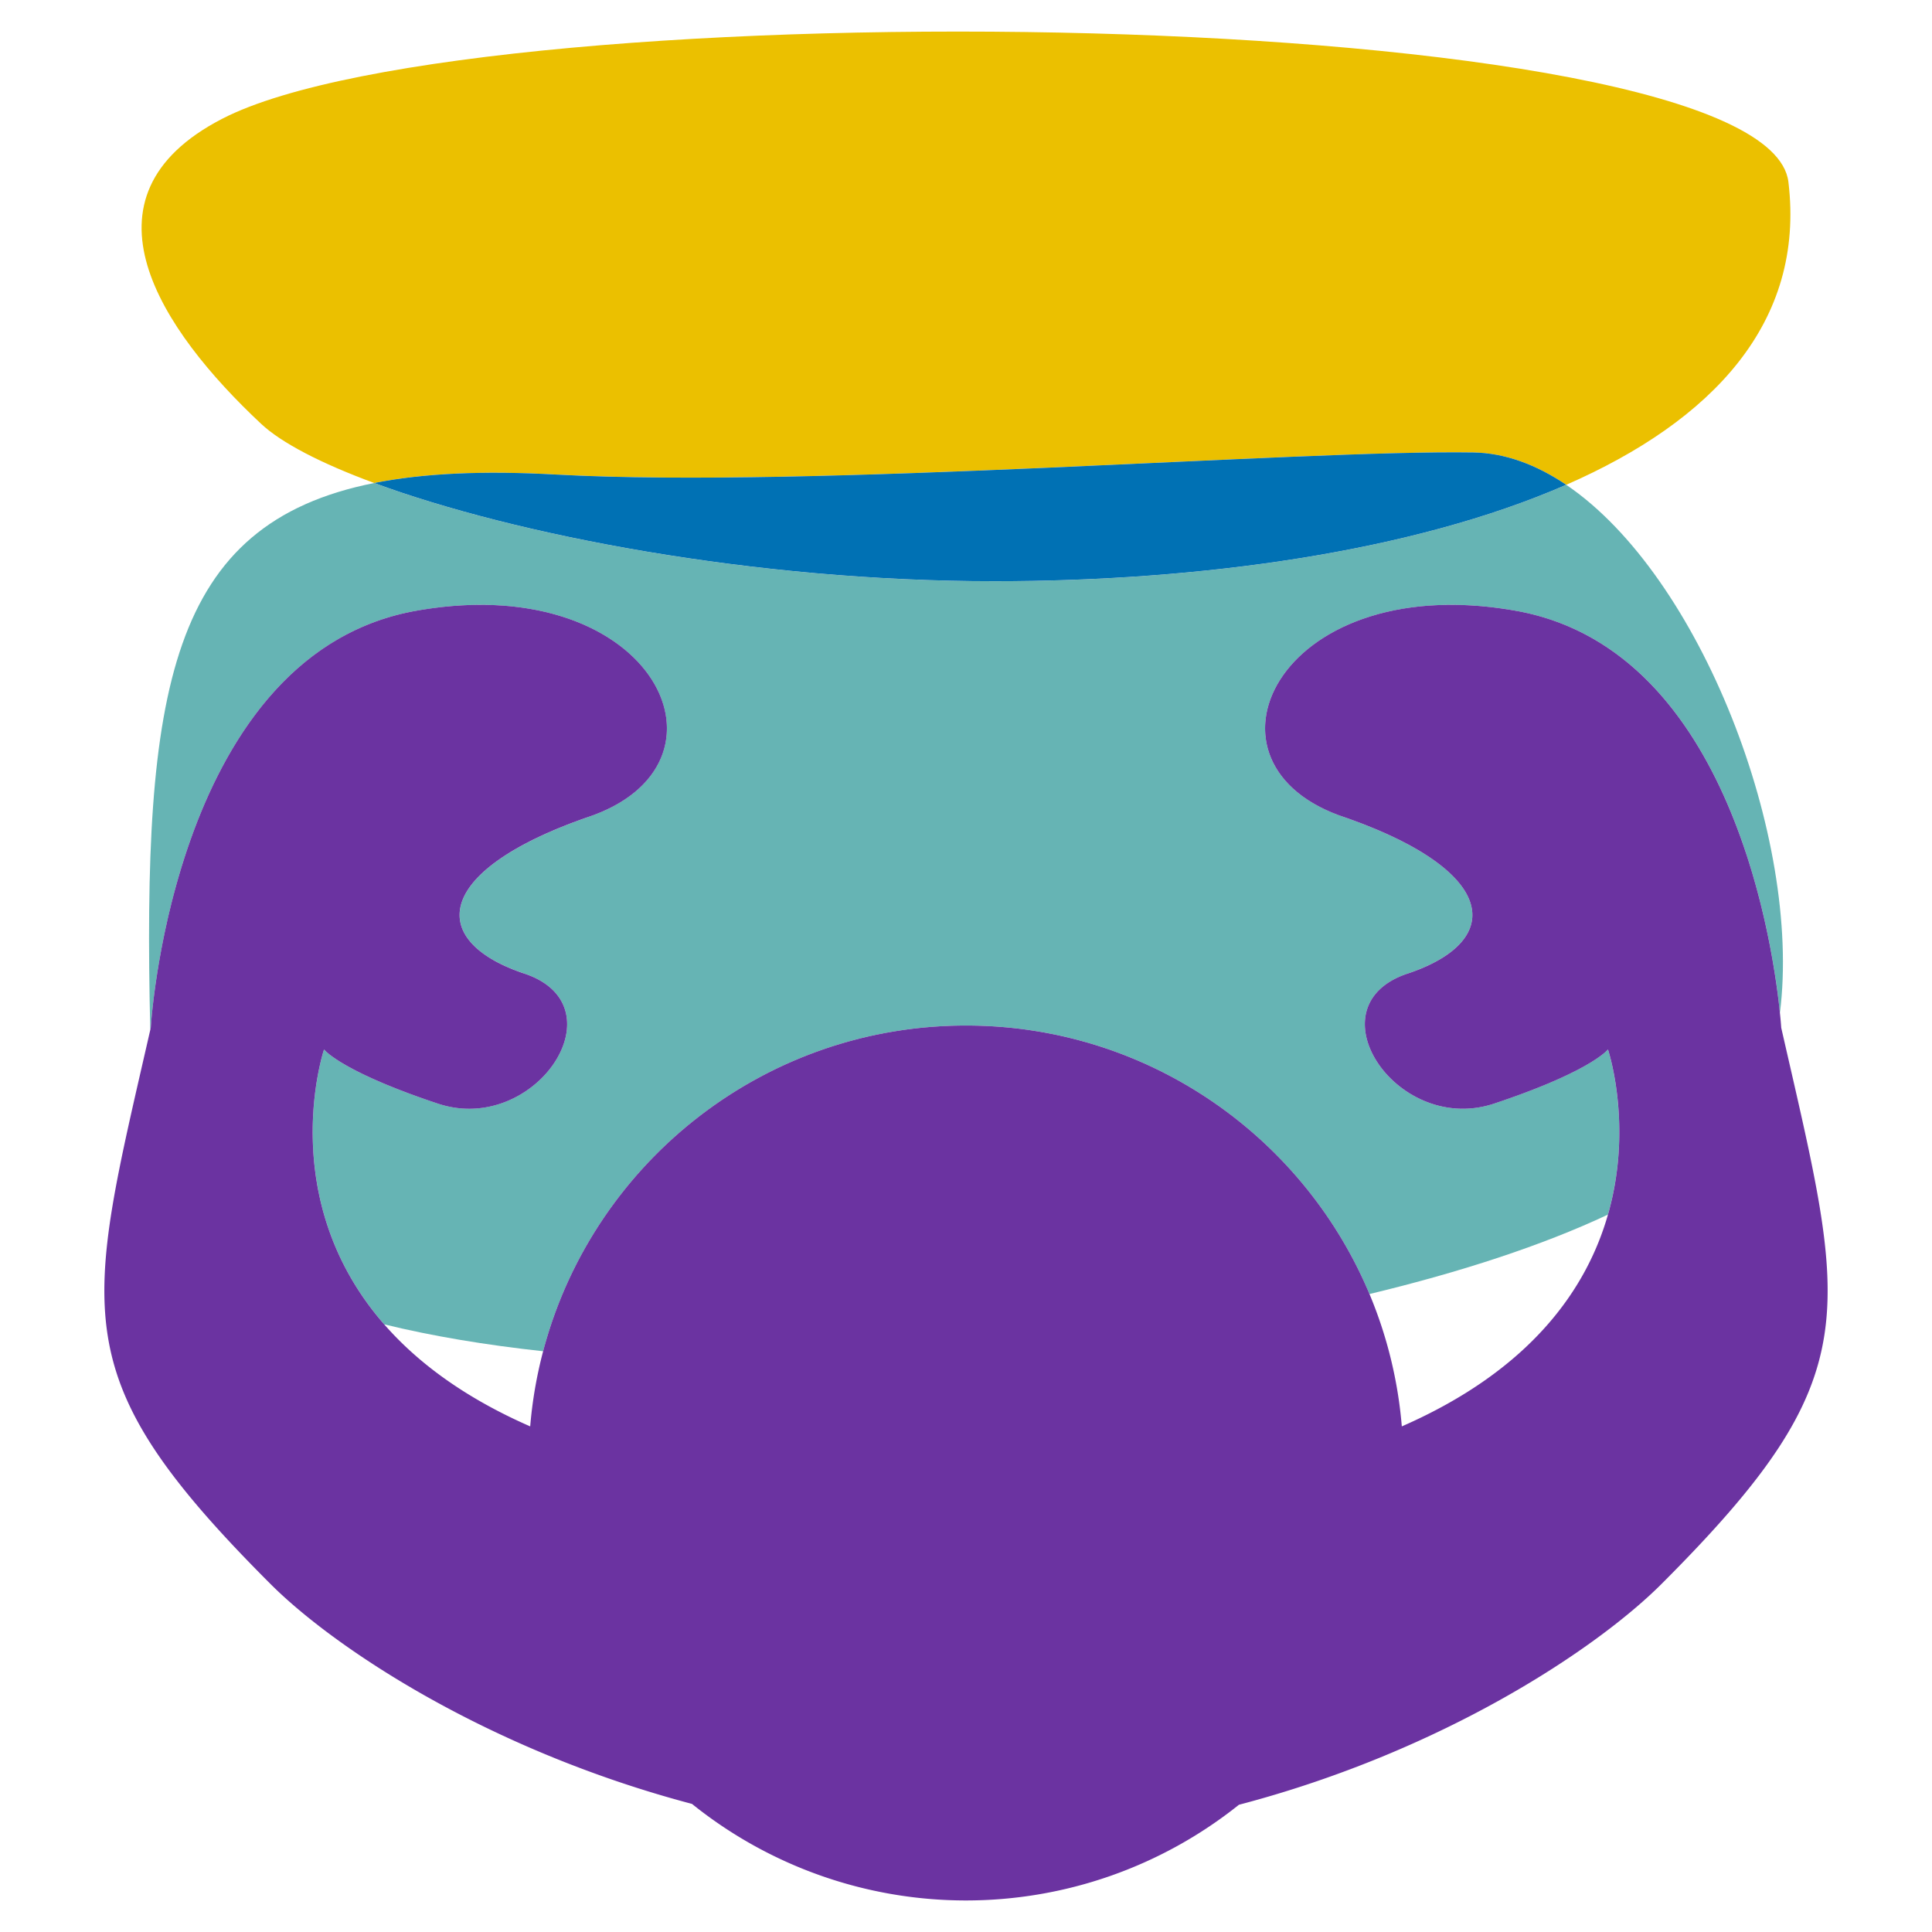 <svg xmlns="http://www.w3.org/2000/svg" width="1447.29" height="1447.29" viewBox="0 0 1447.29 1447.29">
  <defs>
    <style>
      .cls-1 {
        isolation: isolate;
      }

      .cls-2 {
        fill: none;
      }

      .cls-3 {
        fill: #ebc000;
      }

      .cls-4 {
        fill: #66b4b4;
      }

      .cls-4, .cls-5 {
        mix-blend-mode: hard-light;
      }

      .cls-5 {
        fill: #d2d2d2;
      }

      .cls-6 {
        fill: #0071b4;
      }

      .cls-7 {
        fill: #6b33a1;
      }
    </style>
  </defs>
  <title>Informatica-Internet</title>
  <g class="cls-1">
    <g id="Camada_1" data-name="Camada 1">
      <g>
        <path class="cls-2" d="M397.18,1068.52a326.22,326.22,0,0,1,9.68-56.28c-43.06-4.67-83.18-11.35-119-20.16C312.32,1020.15,347.4,1046.74,397.18,1068.52Z"/>
        <path class="cls-2" d="M1050.11,1068.53c97.71-42.75,138.8-104.06,154.42-158.64-49.19,23.12-110.44,43.11-178.64,59.5A325.77,325.77,0,0,1,1050.11,1068.53Z"/>
        <path class="cls-3" d="M416.27,355.49C610.18,366.11,973.19,336.9,1103.56,339c23.94.37,47.41,9.15,69.67,24.2,109.53-47.92,179.17-121.63,166.5-226.85C1323.47,1.24,357.2-9.64,166.41,89c-113.27,58.53-45.79,158.26,29.17,228.47,15.25,14.29,44.81,29.64,84.82,44.39C317.43,354.47,362.21,352.53,416.27,355.49Z"/>
        <path class="cls-4" d="M311.71,457.55C489.07,426,559.16,571.13,441.52,611.7S319.82,705,392.84,729.34,401,851,327.94,826.7s-85.19-40.56-85.19-40.56-37.54,111.33,45.06,205.94c35.87,8.81,76,15.49,119.05,20.16,37-140.42,164.74-244,316.78-244,136.11,0,252.76,83,302.25,201.14,68.2-16.39,129.45-36.38,178.64-59.5,19.16-66.94,0-123.75,0-123.75s-12.17,16.22-85.19,40.56-137.93-73-64.91-97.36,69-77.07-48.68-117.64S958.21,426,1135.58,457.55c160.6,28.55,192.46,248.62,197.8,301.13,16.45-131-59.52-327.5-160.15-395.53-115.12,50.36-274.3,72.24-428.32,72.24-180.8,0-359-34.69-464.51-73.57C126.66,392.33,106.61,516.27,112.56,771.57c.12-.56.25-1.11.38-1.66C112.94,769.91,129.16,490,311.71,457.55Z"/>
        <path class="cls-5" d="M1173.23,363.15c-22.26-15-45.73-23.83-69.67-24.2-130.37-2.05-493.38,27.16-687.29,16.54-54.06-3-98.84-1-135.87,6.33,105.49,38.88,283.71,73.57,464.51,73.57C898.93,435.39,1058.11,413.51,1173.23,363.15Z"/>
        <path class="cls-6" d="M1173.23,363.15c-22.26-15-45.73-23.83-69.67-24.2-130.37-2.05-493.38,27.16-687.29,16.54-54.06-3-98.84-1-135.87,6.33,105.49,38.88,283.71,73.57,464.51,73.57C898.93,435.39,1058.11,413.51,1173.23,363.15Z"/>
        <path class="cls-7" d="M1334.35,769.91s-.24-4.06-1-11.23c-5.34-52.51-37.2-272.58-197.8-301.13C958.21,426,888.12,571.13,1005.76,611.7s121.7,93.3,48.68,117.64-8.11,121.7,64.91,97.36,85.19-40.56,85.19-40.56,19.15,56.81,0,123.75c-15.62,54.58-56.71,115.89-154.42,158.64a325.77,325.77,0,0,0-24.22-99.14C976.4,851.25,859.75,768.25,723.64,768.25c-152,0-279.8,103.57-316.78,244a326.22,326.22,0,0,0-9.68,56.28c-49.78-21.78-84.86-48.37-109.37-76.44-82.6-94.61-45.06-205.94-45.06-205.94s12.17,16.22,85.19,40.56,137.92-73,64.9-97.36-69-77.07,48.68-117.64S489.07,426,311.71,457.55C129.16,490,112.94,769.91,112.94,769.91c-.13.55-.26,1.1-.38,1.66-48.83,213.79-66.13,258.79,90.05,415,48,48,162.68,124.29,315.78,164.77a327.42,327.42,0,0,0,409.7.64c153.63-40.34,268.47-117.3,316.58-165.41C1401.26,1030,1383.47,985.13,1334.35,769.91Z"/>
      </g>
    </g>
  </g>
</svg>

